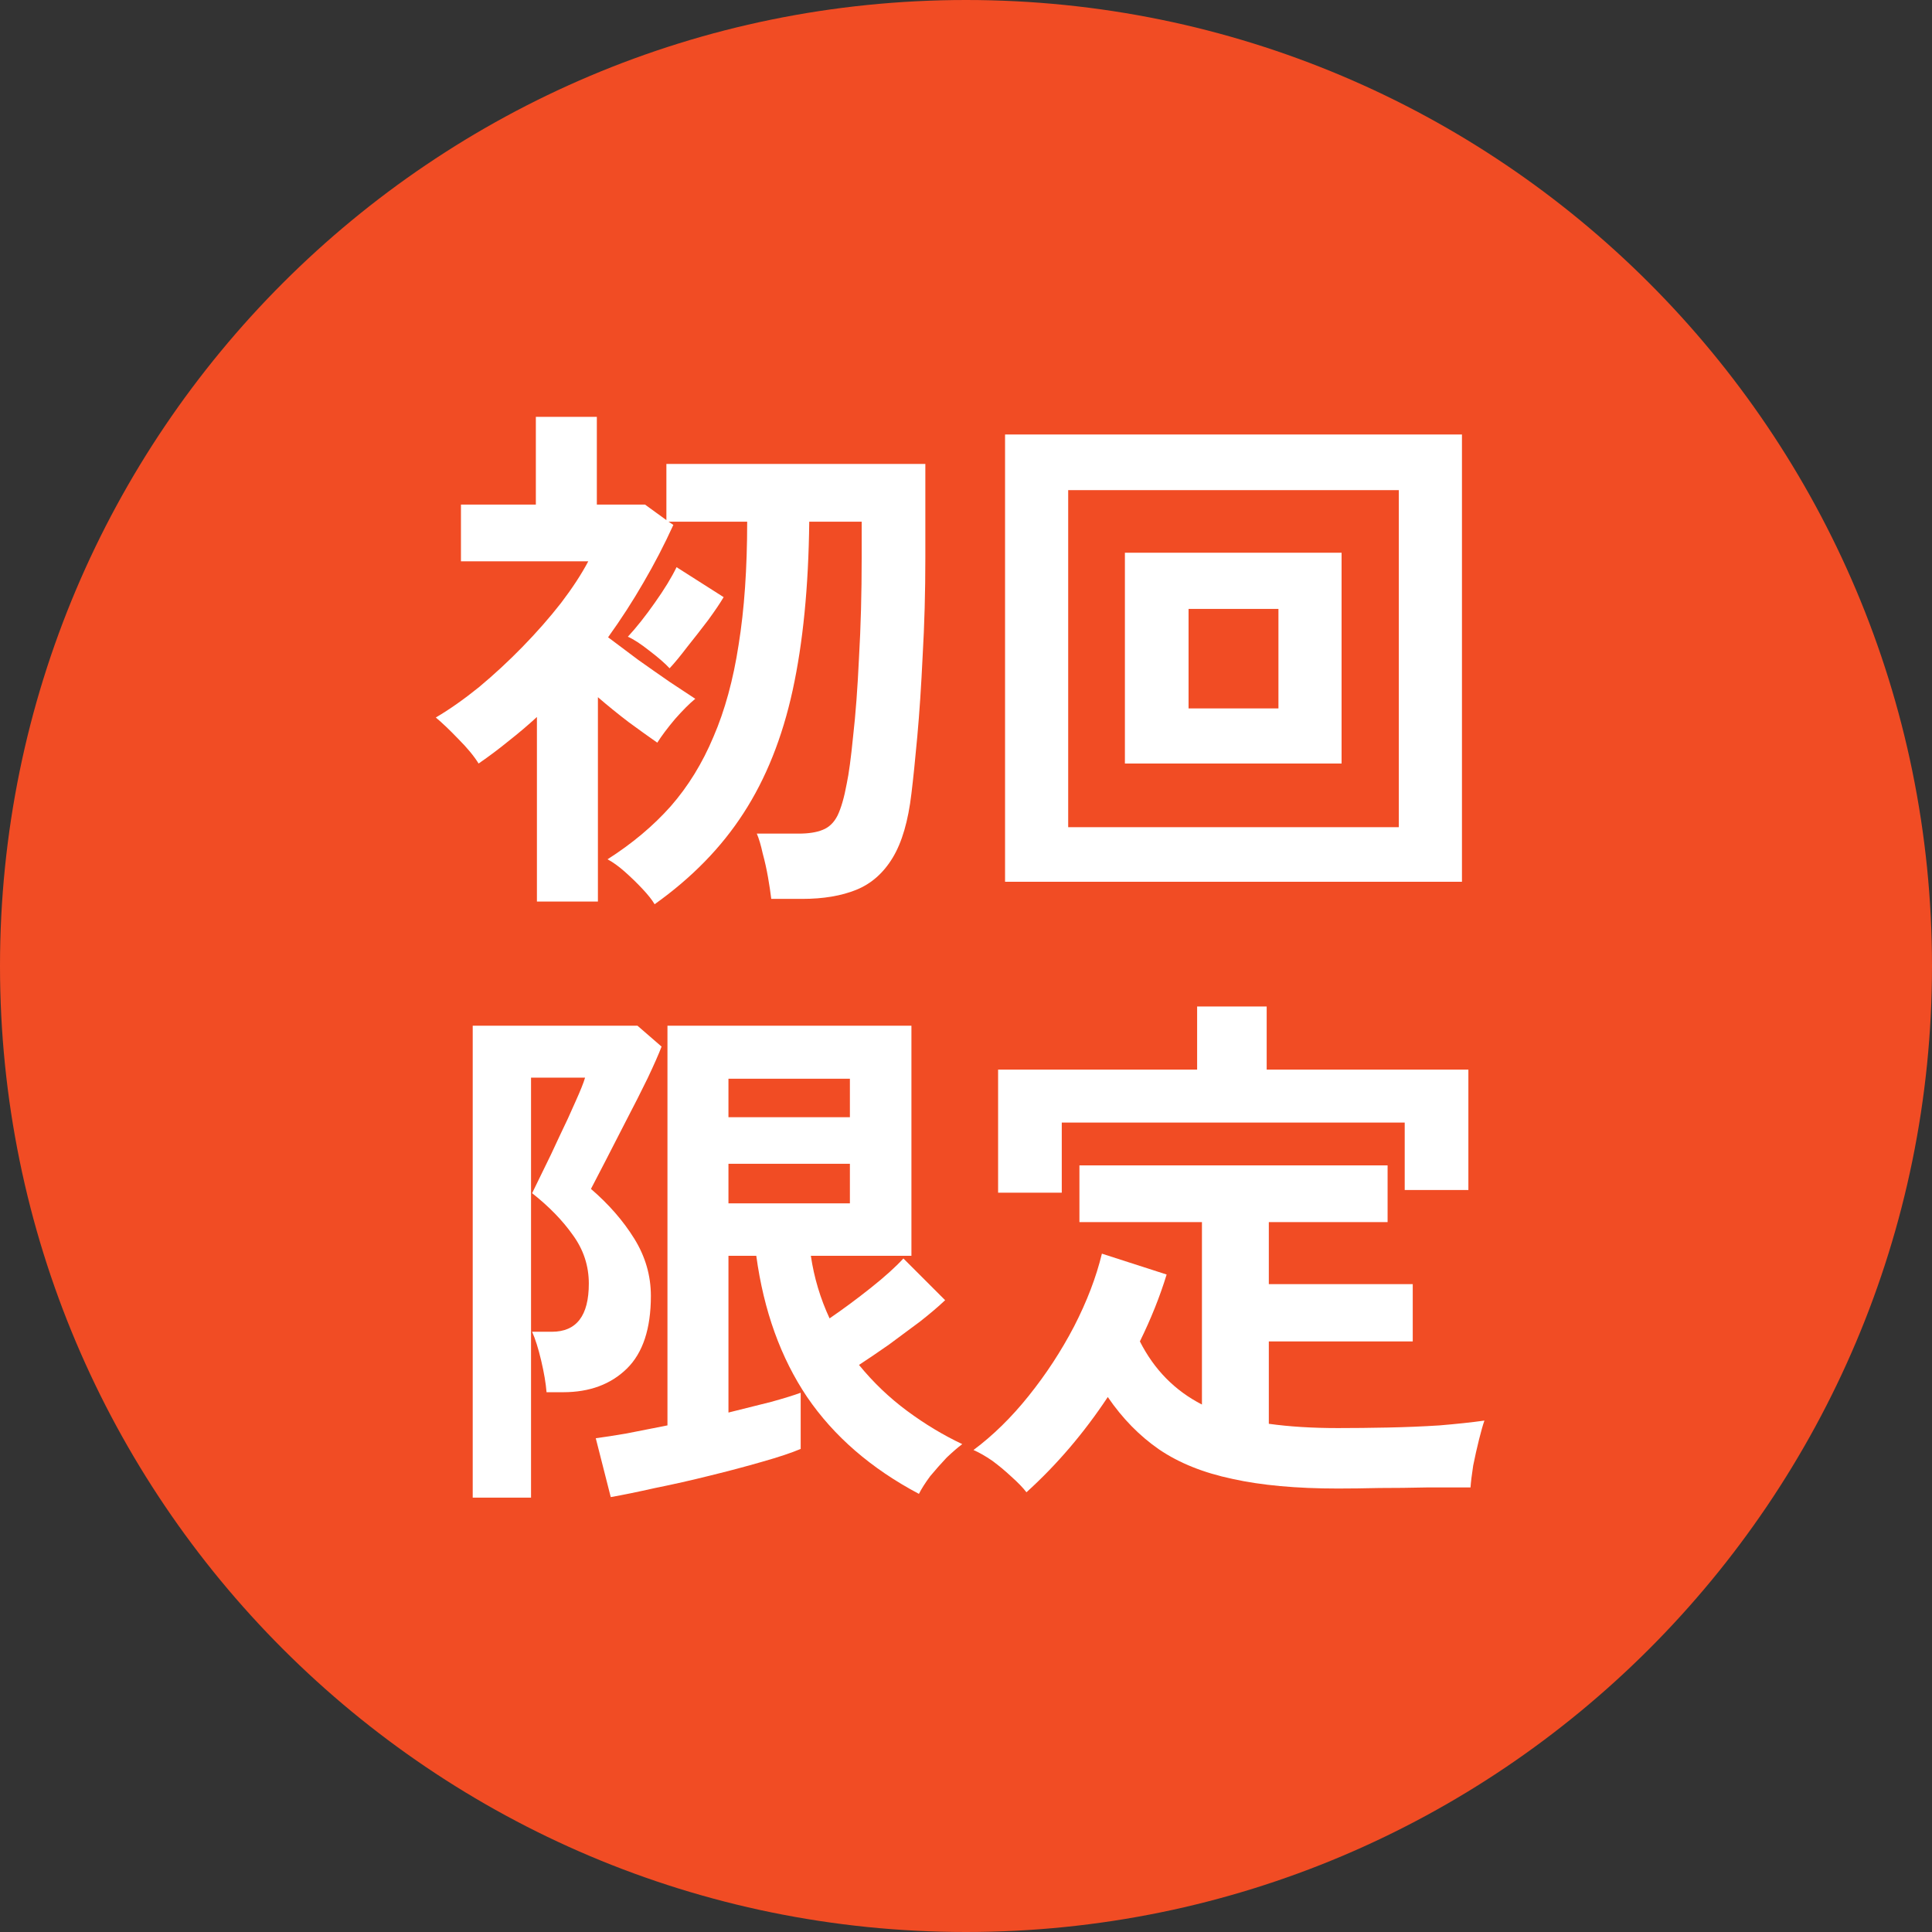 <svg xmlns="http://www.w3.org/2000/svg" width="130" viewBox="0 0 130 130" height="130" fill="none"><rect x="0" y="0" width="130" height="130" fill="#333333" stroke="none"/><path fill="#f14c24" d="m130 65c0 35.899-29.101 65-65 65-35.898 0-65-29.101-65-65 0-35.898 29.102-65 65-65 35.899 0 65 29.102 65 65z"></path><g fill="#fff"><path d="m69.068 100.412c-.24-.312-.576-.66-1.008-1.044-.408-.384-.84-.744-1.296-1.08-.456-.312-.876-.552-1.26-.72 1.32-.984 2.556-2.196 3.708-3.636 1.176-1.464 2.196-3.024 3.06-4.68.864-1.68 1.488-3.312 1.872-4.896l4.356 1.404c-.456 1.488-1.056 2.988-1.8 4.5.96 1.896 2.352 3.312 4.176 4.248v-12.276h-8.244v-3.816h20.736v3.816h-7.992v4.176h9.684v3.852h-9.684v5.544c.696.096 1.428.168 2.196.216s1.584.072 2.448.072c1.056 0 2.172-.012 3.348-.036 1.2-.024 2.364-.072 3.492-.144 1.152-.096 2.16-.204 3.024-.324-.096.264-.216.684-.36 1.26s-.276 1.164-.396 1.764c-.096.624-.156 1.116-.18 1.476-.912 0-1.908 0-2.988 0-1.056.024-2.1.036-3.132.036-1.032.024-1.968.036-2.808.036-2.784 0-5.148-.216-7.092-.648-1.944-.408-3.588-1.068-4.932-1.98-1.32-.912-2.472-2.088-3.456-3.528-1.608 2.424-3.432 4.56-5.472 6.408zm-1.908-20.16v-8.28h13.392v-4.248h4.68v4.248h13.572v8.1h-4.284v-4.536h-23.076v4.716z"></path><path d="m41.096 100.736-1.008-3.961c.552-.072 1.248-.18 2.088-.324.864-.168 1.776-.348 2.736-.54v-26.892h16.416v15.48h-6.768c.216 1.464.636 2.868 1.26 4.212.912-.624 1.836-1.308 2.772-2.052s1.668-1.404 2.196-1.98l2.808 2.808c-.456.432-1.02.912-1.692 1.44-.672.504-1.368 1.02-2.088 1.548-.72.504-1.392.96-2.016 1.368.96 1.176 2.04 2.208 3.24 3.096s2.436 1.632 3.708 2.232c-.288.216-.636.516-1.044.9-.384.408-.756.828-1.116 1.26-.336.456-.588.853-.756 1.188-3.216-1.704-5.724-3.877-7.524-6.516-1.776-2.64-2.916-5.808-3.42-9.504h-1.872v10.548c1.056-.264 2.016-.504 2.88-.72.864-.24 1.524-.444 1.98-.612v3.78c-.624.264-1.488.552-2.592.864-1.08.312-2.256.624-3.528.936-1.248.312-2.472.588-3.672.829-1.176.264-2.172.468-2.988.612zm-9.288.036v-31.753h11.088l1.62 1.404c-.192.504-.504 1.212-.936 2.124-.432.888-.912 1.836-1.44 2.844-.504.984-.972 1.896-1.404 2.736s-.756 1.464-.972 1.872c1.2 1.032 2.172 2.148 2.916 3.348s1.116 2.484 1.116 3.852c0 2.208-.54 3.84-1.62 4.896s-2.508 1.584-4.284 1.584h-1.116c-.048-.6-.168-1.308-.36-2.124s-.396-1.464-.612-1.944h1.332c1.656 0 2.484-1.08 2.484-3.24 0-1.2-.36-2.292-1.08-3.276-.696-.984-1.608-1.92-2.736-2.808.144-.288.384-.78.72-1.476.36-.72.732-1.5 1.116-2.34.408-.84.768-1.62 1.08-2.34.336-.744.552-1.284.648-1.62h-3.636v28.261zm17.208-19.8h8.172v-2.664h-8.172zm0-5.796h8.172v-2.592h-8.172z"></path><path d="m67.628 59.332v-30.096h30.744v30.096zm4.248-3.672h22.248v-22.68h-22.248zm3.816-4.284v-14.184h14.58v14.184zm4.284-3.708h6.048v-6.696h-6.048z"></path><path d="m44.048 60.844c-.168-.288-.444-.636-.828-1.044-.36-.384-.756-.768-1.188-1.152-.408-.36-.792-.636-1.152-.828 1.656-1.056 3.072-2.244 4.248-3.564 1.176-1.344 2.136-2.904 2.88-4.68.768-1.776 1.332-3.84 1.692-6.192.384-2.376.576-5.136.576-8.28h-5.292l.324.216c-.6 1.32-1.272 2.616-2.016 3.888-.72 1.248-1.512 2.472-2.376 3.672.6.456 1.272.96 2.016 1.512.744.528 1.464 1.032 2.16 1.512.696.456 1.26.828 1.692 1.116-.384.312-.84.768-1.368 1.368-.504.6-.9 1.128-1.188 1.584-.552-.384-1.188-.84-1.908-1.368-.696-.528-1.392-1.092-2.088-1.692v13.752h-4.104v-12.42c-.6.552-1.236 1.092-1.908 1.62-.648.528-1.32 1.032-2.016 1.512-.312-.504-.768-1.056-1.368-1.656-.576-.6-1.08-1.08-1.512-1.44.936-.552 1.908-1.236 2.916-2.052 1.008-.84 1.98-1.74 2.916-2.7.96-.984 1.824-1.968 2.592-2.952.768-1.008 1.38-1.944 1.836-2.808h-8.568v-3.816h5.04v-5.904h4.104v5.904h3.24l1.44 1.044v-3.78h17.424v6.3c0 2.328-.06 4.524-.18 6.588-.096 2.04-.216 3.852-.36 5.436s-.276 2.868-.396 3.852c-.216 1.848-.636 3.288-1.26 4.32s-1.44 1.752-2.448 2.16-2.22.612-3.636.612h-2.088c-.048-.408-.12-.888-.216-1.44s-.216-1.092-.36-1.62c-.12-.552-.252-.996-.396-1.332h2.808c.672 0 1.212-.084 1.62-.252.432-.168.768-.492 1.008-.972.24-.504.444-1.212.612-2.124.144-.672.288-1.74.432-3.204.168-1.464.3-3.228.396-5.292.12-2.064.18-4.308.18-6.732v-2.412h-3.528c-.048 4.368-.42 8.148-1.116 11.34s-1.8 5.952-3.312 8.28c-1.488 2.304-3.48 4.344-5.976 6.12zm1.008-15.876c-.312-.336-.768-.732-1.368-1.188-.576-.456-1.056-.768-1.44-.936.576-.624 1.176-1.38 1.8-2.268.648-.912 1.14-1.716 1.476-2.412l3.168 2.016c-.24.408-.588.924-1.044 1.548-.456.6-.924 1.2-1.404 1.8-.456.6-.852 1.08-1.188 1.44z"></path></g></svg>